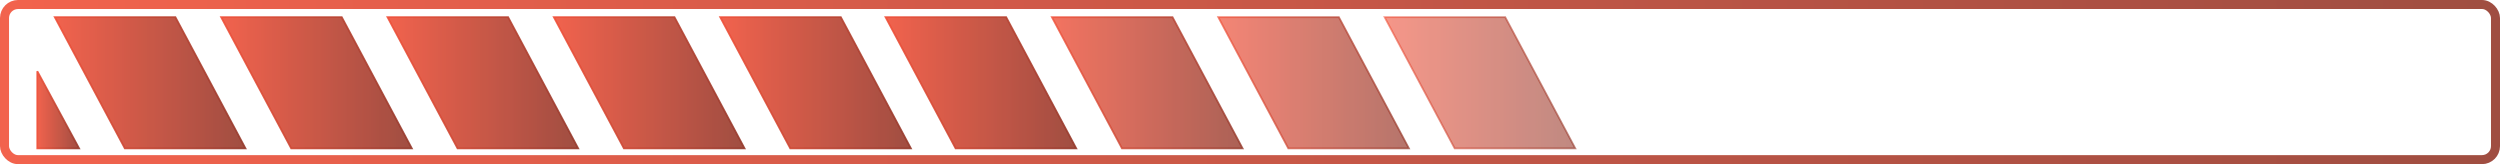 <svg width="1386" height="91" viewBox="0 0 1386 91" fill="none" xmlns="http://www.w3.org/2000/svg">
<g opacity="0.9">
<rect opacity="0.9" x="2.5" y="2.5" width="1381" height="86" rx="7.5" stroke="url(#paint0_linear_14944_6128)" stroke-width="5"/>
<path opacity="0.9" d="M30.375 9.5H97.23L136.066 82.251H69.21L30.375 9.5Z" fill="url(#paint1_linear_14944_6128)" stroke="url(#paint2_linear_14944_6128)"/>
<path opacity="0.9" d="M122.602 9.5H189.458L228.293 82.251H161.438L122.602 9.5Z" fill="url(#paint3_linear_14944_6128)" stroke="url(#paint4_linear_14944_6128)"/>
<path opacity="0.9" d="M214.83 9.5H281.685L320.521 82.251H253.665L214.83 9.5Z" fill="url(#paint5_linear_14944_6128)" stroke="url(#paint6_linear_14944_6128)"/>
<path opacity="0.9" d="M307.057 9.5H373.913L412.748 82.251H345.893L307.057 9.5Z" fill="url(#paint7_linear_14944_6128)" stroke="url(#paint8_linear_14944_6128)"/>
<path opacity="0.9" d="M490.949 9.5H557.805L596.64 82.251H529.784L490.949 9.5Z" fill="url(#paint9_linear_14944_6128)" stroke="url(#paint10_linear_14944_6128)"/>
<path opacity="0.8" d="M583.175 9.5H650.031L688.867 82.251H622.011L583.175 9.5Z" fill="url(#paint11_linear_14944_6128)" stroke="url(#paint12_linear_14944_6128)"/>
<path opacity="0.7" d="M675.403 9.5H742.259L781.094 82.251H714.238L675.403 9.5Z" fill="url(#paint13_linear_14944_6128)" stroke="url(#paint14_linear_14944_6128)"/>
<path opacity="0.6" d="M767.632 9.5H834.487L873.323 82.251H806.467L767.632 9.5Z" fill="url(#paint15_linear_14944_6128)" stroke="url(#paint16_linear_14944_6128)"/>
<path opacity="0.9" d="M399.285 9.5H466.14L504.976 82.251H438.12L399.285 9.5Z" fill="url(#paint17_linear_14944_6128)" stroke="url(#paint18_linear_14944_6128)"/>
<path opacity="0.9" d="M43.833 82.251H20.675V39.491L43.833 82.251Z" fill="url(#paint19_linear_14944_6128)" stroke="url(#paint20_linear_14944_6128)"/>
</g>
<defs>
<linearGradient id="paint0_linear_14944_6128" x1="0" y1="45.5" x2="1386" y2="45.5" gradientUnits="userSpaceOnUse">
<stop stop-color="#EF3E24"/>
<stop offset="1" stop-color="#892415"/>
</linearGradient>
<linearGradient id="paint1_linear_14944_6128" x1="29.541" y1="45.875" x2="136.899" y2="45.875" gradientUnits="userSpaceOnUse">
<stop stop-color="#EF3E24"/>
<stop offset="1" stop-color="#892415"/>
</linearGradient>
<linearGradient id="paint2_linear_14944_6128" x1="29.541" y1="45.875" x2="136.899" y2="45.875" gradientUnits="userSpaceOnUse">
<stop stop-color="#EF3E24"/>
<stop offset="1" stop-color="#892415"/>
</linearGradient>
<linearGradient id="paint3_linear_14944_6128" x1="121.769" y1="45.875" x2="229.127" y2="45.875" gradientUnits="userSpaceOnUse">
<stop stop-color="#EF3E24"/>
<stop offset="1" stop-color="#892415"/>
</linearGradient>
<linearGradient id="paint4_linear_14944_6128" x1="121.769" y1="45.875" x2="229.127" y2="45.875" gradientUnits="userSpaceOnUse">
<stop stop-color="#EF3E24"/>
<stop offset="1" stop-color="#892415"/>
</linearGradient>
<linearGradient id="paint5_linear_14944_6128" x1="213.996" y1="45.875" x2="321.354" y2="45.875" gradientUnits="userSpaceOnUse">
<stop stop-color="#EF3E24"/>
<stop offset="1" stop-color="#892415"/>
</linearGradient>
<linearGradient id="paint6_linear_14944_6128" x1="213.996" y1="45.875" x2="321.354" y2="45.875" gradientUnits="userSpaceOnUse">
<stop stop-color="#EF3E24"/>
<stop offset="1" stop-color="#892415"/>
</linearGradient>
<linearGradient id="paint7_linear_14944_6128" x1="306.224" y1="45.875" x2="413.582" y2="45.875" gradientUnits="userSpaceOnUse">
<stop stop-color="#EF3E24"/>
<stop offset="1" stop-color="#892415"/>
</linearGradient>
<linearGradient id="paint8_linear_14944_6128" x1="306.224" y1="45.875" x2="413.582" y2="45.875" gradientUnits="userSpaceOnUse">
<stop stop-color="#EF3E24"/>
<stop offset="1" stop-color="#892415"/>
</linearGradient>
<linearGradient id="paint9_linear_14944_6128" x1="490.115" y1="45.875" x2="597.474" y2="45.875" gradientUnits="userSpaceOnUse">
<stop stop-color="#EF3E24"/>
<stop offset="1" stop-color="#892415"/>
</linearGradient>
<linearGradient id="paint10_linear_14944_6128" x1="490.115" y1="45.875" x2="597.474" y2="45.875" gradientUnits="userSpaceOnUse">
<stop stop-color="#EF3E24"/>
<stop offset="1" stop-color="#892415"/>
</linearGradient>
<linearGradient id="paint11_linear_14944_6128" x1="582.342" y1="45.875" x2="689.7" y2="45.875" gradientUnits="userSpaceOnUse">
<stop stop-color="#EF3E24"/>
<stop offset="1" stop-color="#892415"/>
</linearGradient>
<linearGradient id="paint12_linear_14944_6128" x1="582.342" y1="45.875" x2="689.7" y2="45.875" gradientUnits="userSpaceOnUse">
<stop stop-color="#EF3E24"/>
<stop offset="1" stop-color="#892415"/>
</linearGradient>
<linearGradient id="paint13_linear_14944_6128" x1="674.569" y1="45.875" x2="781.928" y2="45.875" gradientUnits="userSpaceOnUse">
<stop stop-color="#EF3E24"/>
<stop offset="1" stop-color="#892415"/>
</linearGradient>
<linearGradient id="paint14_linear_14944_6128" x1="674.569" y1="45.875" x2="781.928" y2="45.875" gradientUnits="userSpaceOnUse">
<stop stop-color="#EF3E24"/>
<stop offset="1" stop-color="#892415"/>
</linearGradient>
<linearGradient id="paint15_linear_14944_6128" x1="766.798" y1="45.875" x2="874.156" y2="45.875" gradientUnits="userSpaceOnUse">
<stop stop-color="#EF3E24"/>
<stop offset="1" stop-color="#892415"/>
</linearGradient>
<linearGradient id="paint16_linear_14944_6128" x1="766.798" y1="45.875" x2="874.156" y2="45.875" gradientUnits="userSpaceOnUse">
<stop stop-color="#EF3E24"/>
<stop offset="1" stop-color="#892415"/>
</linearGradient>
<linearGradient id="paint17_linear_14944_6128" x1="398.451" y1="45.875" x2="505.81" y2="45.875" gradientUnits="userSpaceOnUse">
<stop stop-color="#EF3E24"/>
<stop offset="1" stop-color="#892415"/>
</linearGradient>
<linearGradient id="paint18_linear_14944_6128" x1="398.451" y1="45.875" x2="505.81" y2="45.875" gradientUnits="userSpaceOnUse">
<stop stop-color="#EF3E24"/>
<stop offset="1" stop-color="#892415"/>
</linearGradient>
<linearGradient id="paint19_linear_14944_6128" x1="20.175" y1="60.135" x2="44.673" y2="60.135" gradientUnits="userSpaceOnUse">
<stop stop-color="#EF3E24"/>
<stop offset="1" stop-color="#892415"/>
</linearGradient>
<linearGradient id="paint20_linear_14944_6128" x1="20.175" y1="60.135" x2="44.673" y2="60.135" gradientUnits="userSpaceOnUse">
<stop stop-color="#EF3E24"/>
<stop offset="1" stop-color="#892415"/>
</linearGradient>
</defs>
</svg>
